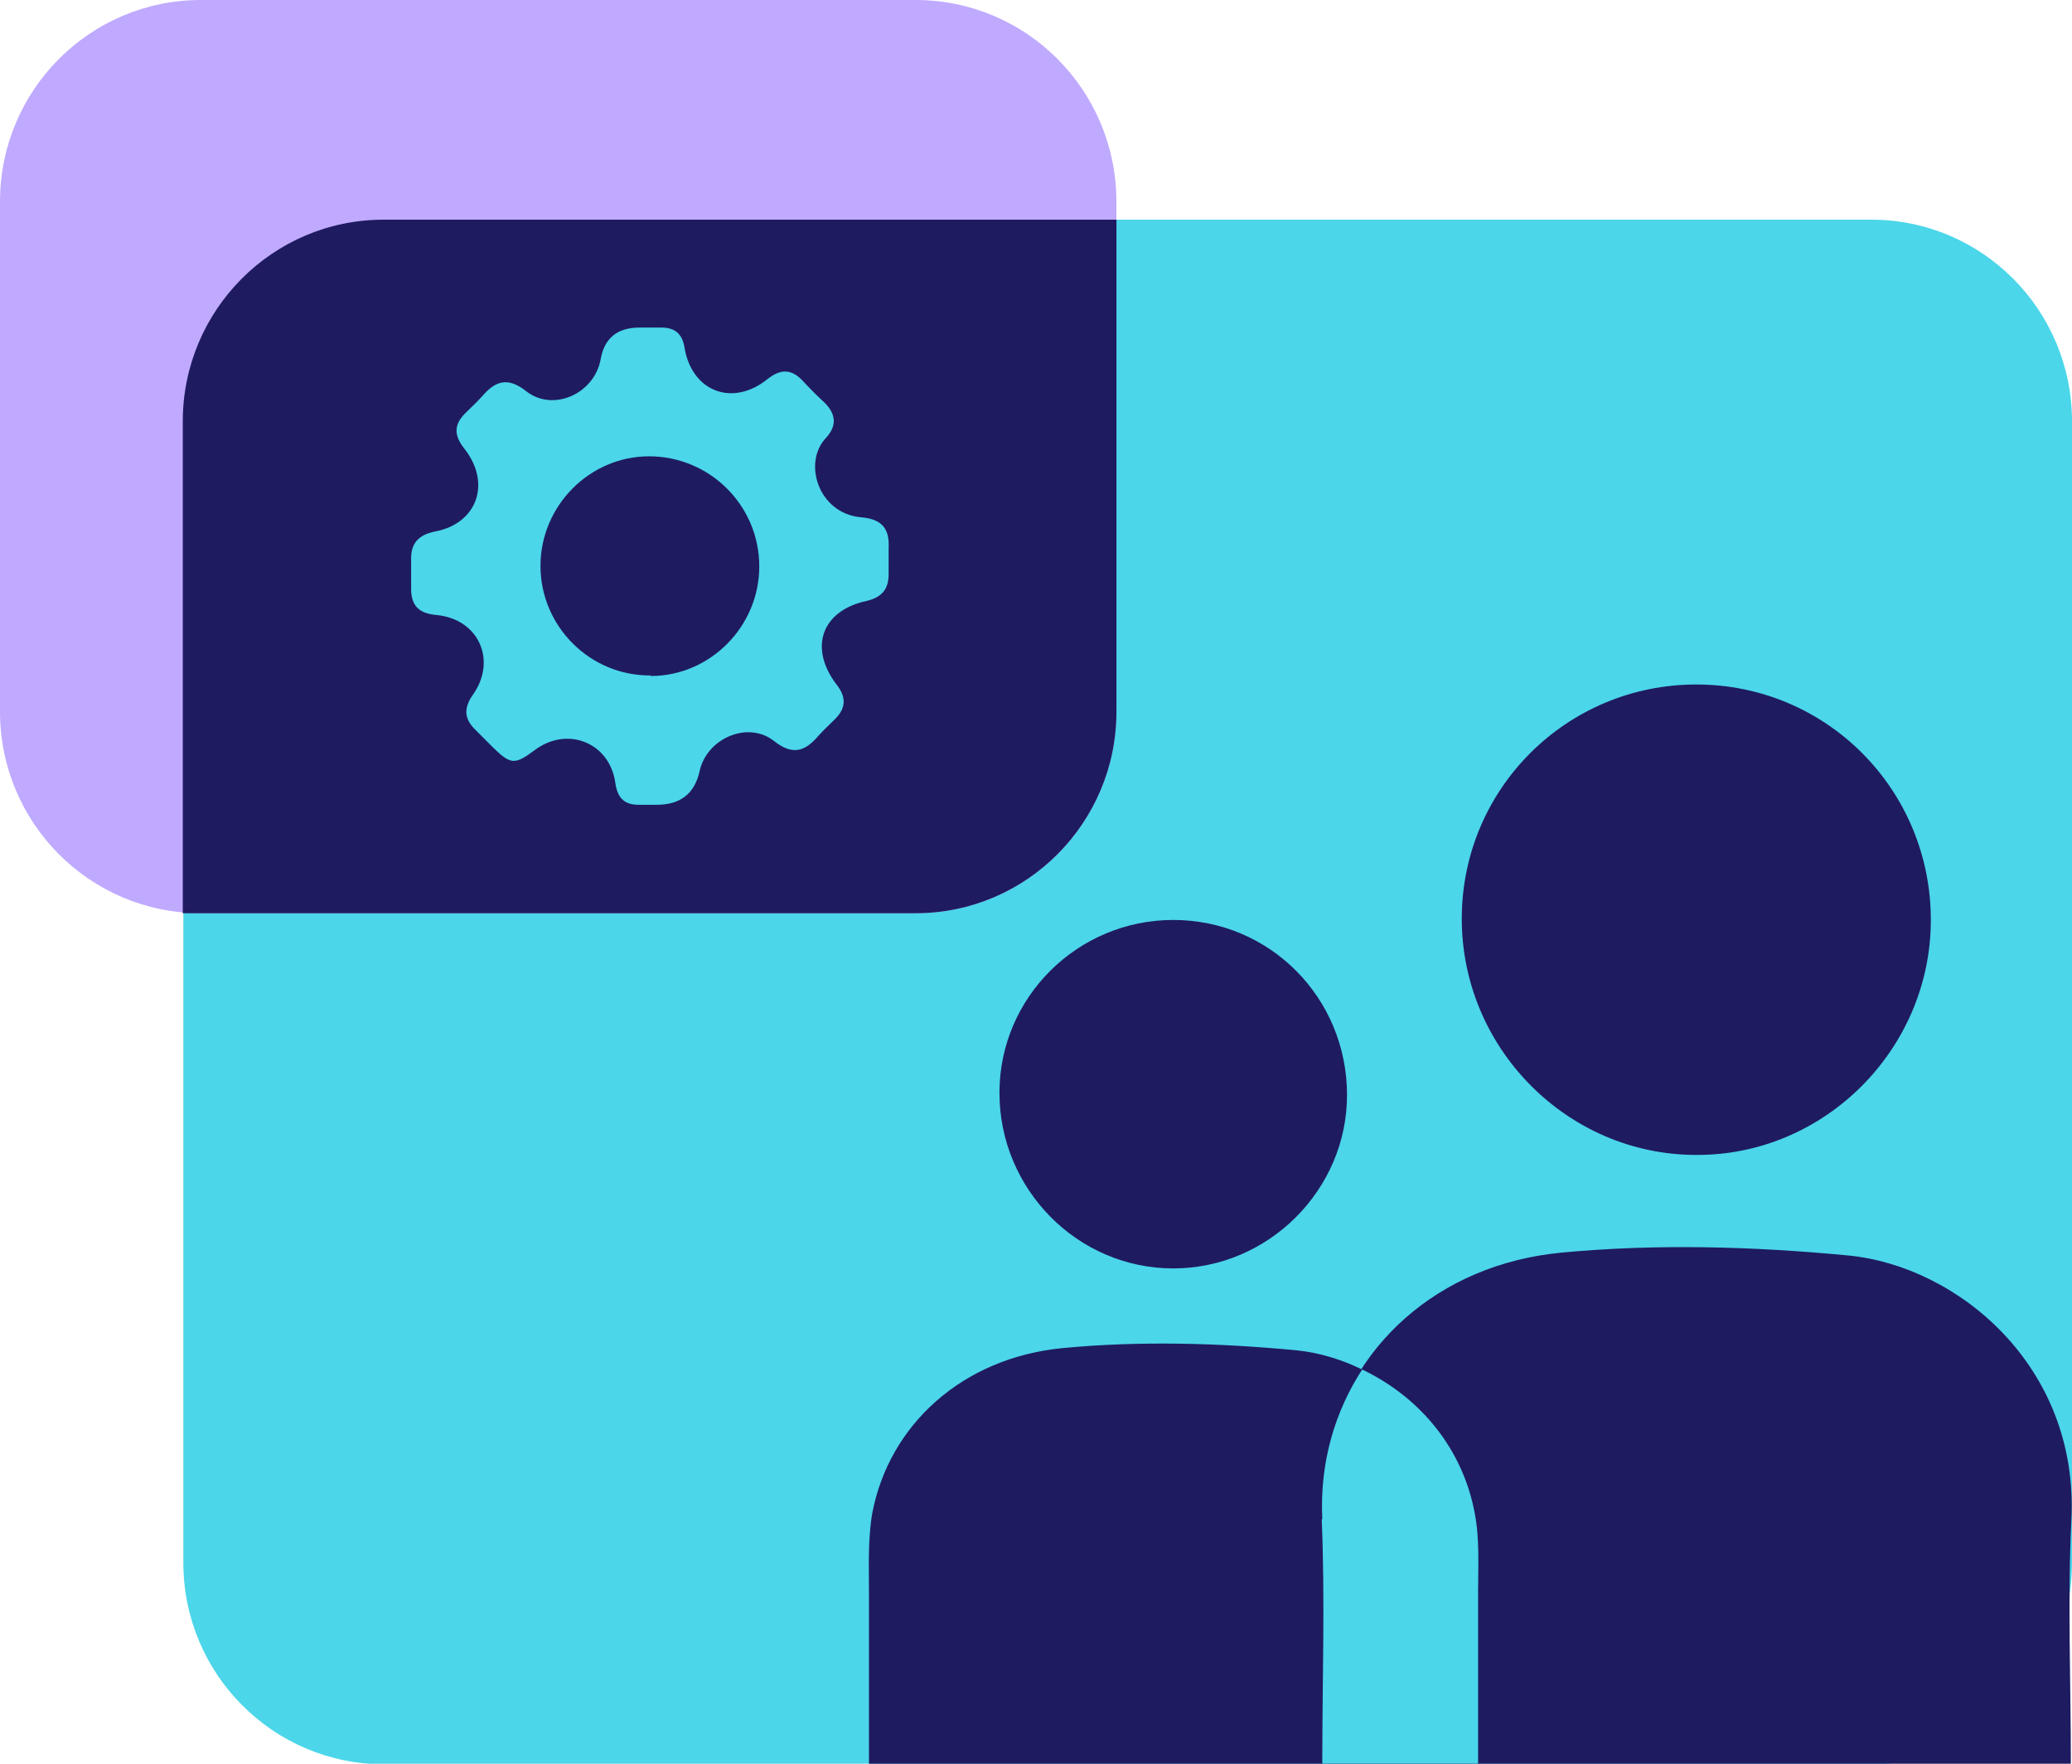 <?xml version="1.0" encoding="UTF-8"?>
<svg xmlns="http://www.w3.org/2000/svg" width="47" height="40" viewBox="0 0 47 40" fill="none">
  <g clip-path="url(#clip0_9714_3183)">
    <path d="M42.446 4.982H8.714C6.198 4.982 4.159 7.03 4.159 9.555V35.44C4.159 37.966 6.198 40.013 8.714 40.013H42.446C44.961 40.013 47 37.966 47 35.44V9.555C47 7.03 44.961 4.982 42.446 4.982Z" fill="#4BD6E9"></path>
    <path d="M20.77 0H4.555C2.039 0 0 2.047 0 4.573V16.138C0 18.664 2.039 20.711 4.555 20.711H20.77C23.285 20.711 25.324 18.664 25.324 16.138V4.573C25.324 2.047 23.285 0 20.77 0Z" fill="#C0AAFF"></path>
    <path d="M46.974 40H29.994C29.994 38.386 29.994 36.811 29.994 35.222C29.994 34.48 29.955 33.724 30.096 33.007C30.568 30.56 32.609 28.677 35.416 28.409C37.572 28.204 39.766 28.268 41.922 28.473C44.423 28.716 47.153 30.996 46.987 34.454C46.898 36.273 46.974 38.092 46.974 40Z" fill="#1F1B61"></path>
    <path d="M30.555 24.835C30.555 26.987 28.769 28.767 26.613 28.767C24.444 28.767 22.671 26.974 22.671 24.784C22.671 22.619 24.444 20.864 26.613 20.864C28.807 20.864 30.555 22.632 30.555 24.835Z" fill="#1F1B61"></path>
    <path d="M43.798 20.89C43.785 23.798 41.387 26.206 38.478 26.193C35.544 26.193 33.145 23.759 33.158 20.813C33.17 17.88 35.544 15.524 38.478 15.524C41.438 15.524 43.811 17.919 43.798 20.89Z" fill="#1F1B61"></path>
    <path d="M33.528 40H19.711C19.711 38.681 19.711 37.4 19.711 36.119C19.711 35.517 19.685 34.902 19.787 34.313C20.17 32.315 21.829 30.791 24.112 30.573C25.86 30.407 27.659 30.458 29.407 30.624C31.448 30.829 33.668 32.687 33.528 35.492C33.464 36.964 33.528 38.45 33.528 40Z" fill="#1F1B61"></path>
    <path d="M29.994 34.454C29.93 33.135 30.3 31.982 30.899 31.06C32.239 31.7 33.183 32.879 33.451 34.313C33.566 34.902 33.528 35.517 33.528 36.119C33.528 37.4 33.528 38.681 33.528 40C32.354 40 31.18 40 29.994 40C29.994 38.092 30.058 36.273 29.981 34.454H29.994Z" fill="#4BD6E9"></path>
    <path d="M8.701 4.982C6.188 4.982 4.146 7.032 4.146 9.555V20.711H20.77C23.283 20.711 25.325 18.662 25.325 16.138V4.982H8.701Z" fill="#1F1B61"></path>
    <path d="M14.901 18.252C14.774 18.252 14.659 18.252 14.531 18.252C14.187 18.264 14.008 18.124 13.957 17.752C13.829 16.843 12.873 16.459 12.133 17.009C11.673 17.355 11.584 17.342 11.176 16.945C11.048 16.817 10.921 16.689 10.793 16.561C10.525 16.305 10.512 16.061 10.729 15.754C11.278 14.973 10.857 14.038 9.9 13.948C9.466 13.91 9.313 13.705 9.326 13.295C9.326 13.103 9.326 12.898 9.326 12.706C9.313 12.321 9.492 12.129 9.875 12.053C10.819 11.873 11.15 10.964 10.538 10.182C10.283 9.862 10.296 9.619 10.576 9.35C10.691 9.235 10.819 9.119 10.933 8.991C11.24 8.633 11.52 8.543 11.941 8.876C12.554 9.35 13.485 8.927 13.625 8.146C13.71 7.668 14.004 7.429 14.506 7.429C14.671 7.429 14.837 7.429 15.003 7.429C15.309 7.429 15.475 7.57 15.526 7.877C15.692 8.889 16.623 9.235 17.414 8.594C17.708 8.364 17.95 8.364 18.205 8.633C18.358 8.799 18.524 8.966 18.69 9.119C18.958 9.376 18.996 9.645 18.741 9.926C18.205 10.477 18.55 11.643 19.532 11.732C20.004 11.771 20.183 11.988 20.157 12.437C20.157 12.629 20.157 12.834 20.157 13.026C20.157 13.372 19.991 13.551 19.66 13.628C18.639 13.846 18.333 14.691 18.984 15.536C19.201 15.818 19.188 16.061 18.945 16.305C18.818 16.433 18.677 16.561 18.563 16.689C18.256 17.048 17.976 17.137 17.555 16.804C16.968 16.343 16.037 16.74 15.871 17.483C15.76 17.995 15.437 18.252 14.901 18.252ZM14.761 15.331C16.113 15.331 17.223 14.204 17.223 12.847C17.223 11.463 16.1 10.349 14.723 10.349C13.37 10.349 12.26 11.476 12.26 12.834C12.26 14.204 13.383 15.331 14.761 15.319V15.331Z" fill="#4BD6E9"></path>
  </g>
  <defs>
    <clipPath id="clip0_9714_3183">
      <rect width="47" height="40" fill="white"></rect>
    </clipPath>
  </defs>
</svg>
